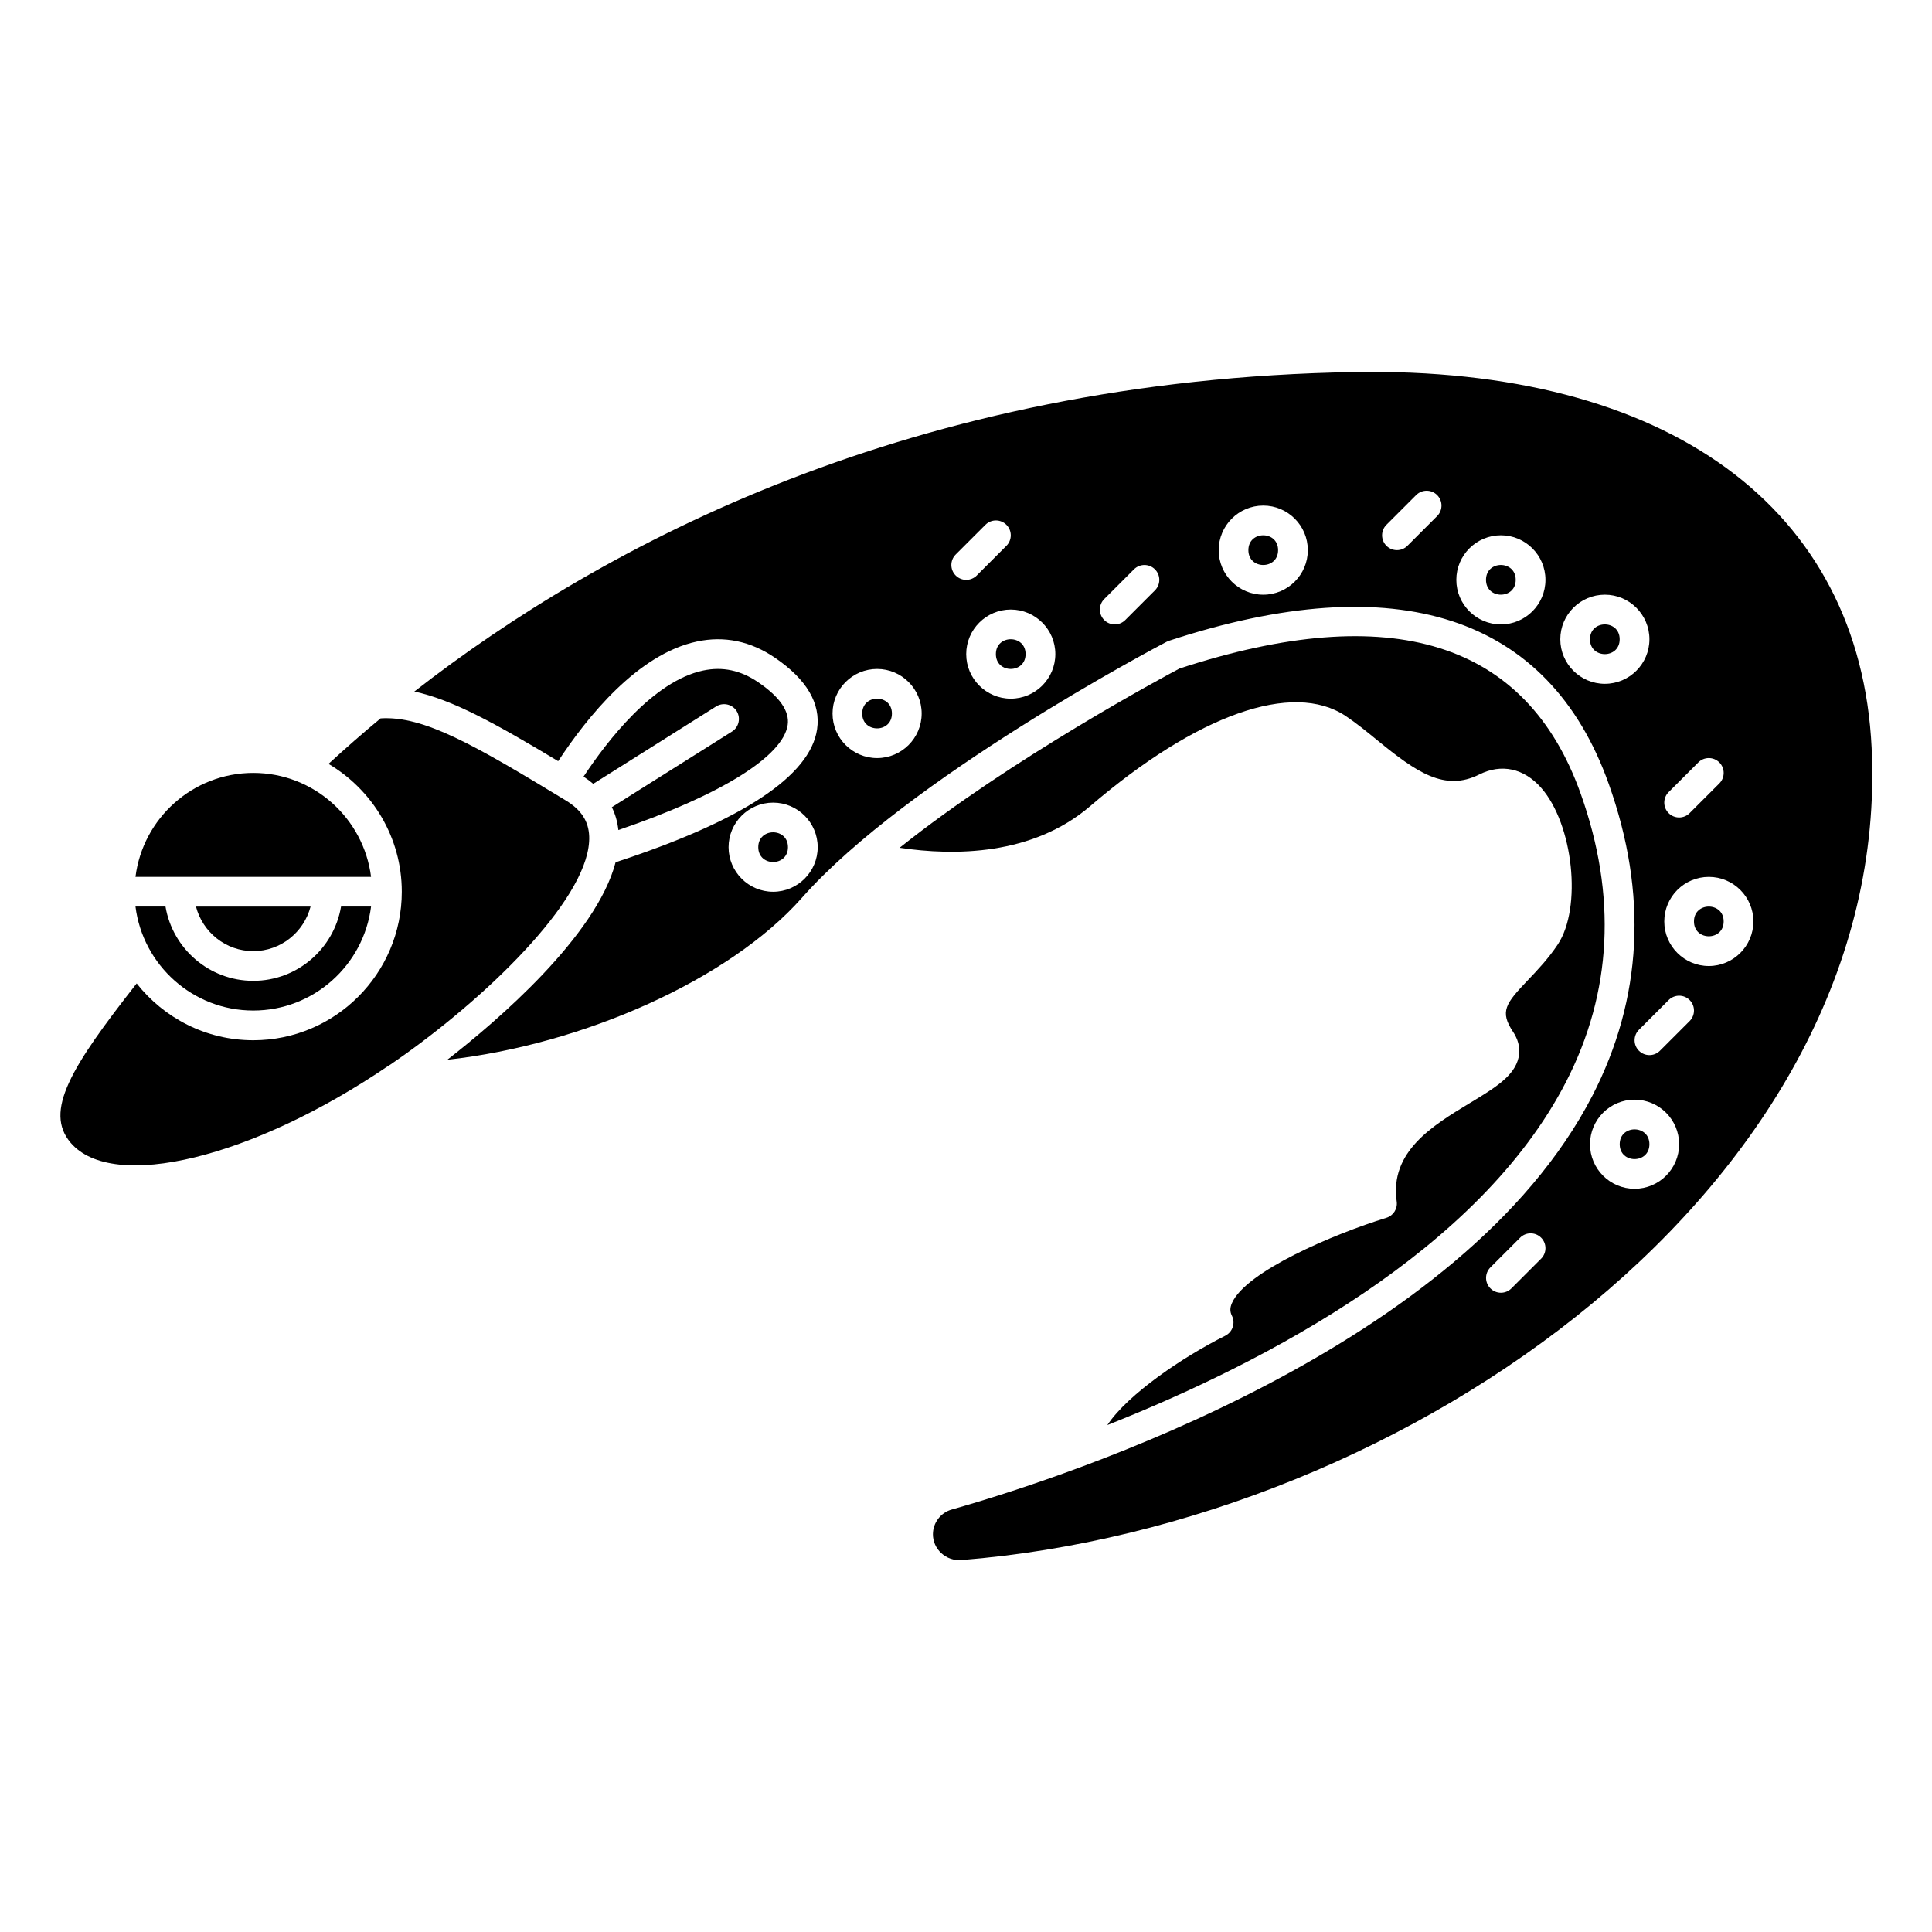 <?xml version="1.0" encoding="UTF-8"?>
<!-- Uploaded to: SVG Repo, www.svgrepo.com, Generator: SVG Repo Mixer Tools -->
<svg fill="#000000" width="800px" height="800px" version="1.1" viewBox="144 144 512 512" xmlns="http://www.w3.org/2000/svg">
 <g>
  <path d="m352.82 368.51c0 5.246-7.871 5.246-7.871 0 0-5.25 7.871-5.25 7.871 0"/>
  <path d="m468.72 497.98c-11.215 5.613-25.766 15.438-31.262 23.676 42.297-16.766 98.598-46.355 121.55-90.938 12.207-23.699 13.516-49.391 3.898-76.359-14.371-40.395-50.152-51.559-106.34-33.188-3.809 2.023-44.473 23.797-74.16 47.5 14.539 2.172 35.207 2.07 50.488-11.023 28.371-24.324 53.688-33.258 67.723-23.902 2.836 1.891 5.66 4.199 8.387 6.43 10.348 8.465 17.828 13.672 27.027 9.066 5.856-2.93 11.816-1.641 16.367 3.512 8.551 9.688 10.902 31.824 4.418 41.555-2.523 3.781-5.348 6.746-7.844 9.363-6.019 6.312-7.594 8.375-3.965 13.824 1.816 2.719 1.777 5.168 1.43 6.742-1.098 4.93-6.301 8.082-12.887 12.062-9.98 6.043-21.293 12.891-19.41 26.113 0.277 1.918-0.891 3.75-2.734 4.316-13.922 4.289-37.348 14.23-40.949 22.652-0.531 1.238-0.523 2.231 0.016 3.312 0.969 1.945 0.18 4.309-1.762 5.285z"/>
  <path d="m573.23 313.41c0 5.246-7.871 5.246-7.871 0s7.871-5.246 7.871 0"/>
  <path d="m415.79 317.34c0 5.246-7.871 5.246-7.871 0 0-5.25 7.871-5.25 7.871 0"/>
  <path d="m545.68 297.66c0 5.246-7.875 5.246-7.875 0 0-5.25 7.875-5.25 7.875 0"/>
  <path d="m337.98 337.87-31.836 20.043c0.926 1.875 1.5 3.902 1.73 6.055 27.008-9.203 43.648-19.488 44.875-27.875 0.523-3.598-2.098-7.391-7.793-11.281-4.676-3.191-9.461-4.207-14.629-3.113-13.219 2.805-25.441 18.668-31.688 28.117 0.926 0.594 1.773 1.23 2.57 1.906l32.578-20.512c1.844-1.148 4.269-0.605 5.43 1.23 1.152 1.84 0.598 4.269-1.238 5.43z"/>
  <path d="m380.37 333.09c0 5.25-7.875 5.25-7.875 0 0-5.246 7.875-5.246 7.875 0"/>
  <path d="m482.71 289.79c0 5.25-7.875 5.25-7.875 0 0-5.246 7.875-5.246 7.875 0"/>
  <path d="m300.14 365.62c-0.152-4.008-2.121-7.023-6.199-9.492-24.207-14.707-37.656-22.48-49.074-21.754-4.727 3.898-9.324 7.953-13.812 12.062 11.602 6.852 19.426 19.457 19.426 33.879 0 21.703-17.656 39.359-39.359 39.359-12.531 0-23.688-5.906-30.902-15.059-17.414 22.184-24.613 33.91-17.473 42.254 11.215 13.027 48.211 4.051 84.219-20.453 0.148-0.102 0.305-0.191 0.465-0.273 1.094-0.75 1.91-1.328 2.75-1.918l0.879-0.617c24.031-17.156 49.66-42.637 49.082-57.988z"/>
  <path d="m600.79 388.19c0 5.246-7.871 5.246-7.871 0 0-5.25 7.871-5.25 7.871 0"/>
  <path d="m211.12 348.83c-16.027 0-29.27 12.043-31.215 27.551h62.43c-1.945-15.508-15.191-27.551-31.215-27.551z"/>
  <path d="m211.12 396.06c7.312 0 13.426-5.039 15.184-11.809h-30.371c1.762 6.769 7.871 11.809 15.188 11.809z"/>
  <path d="m581.11 447.23c0 5.25-7.871 5.25-7.871 0 0-5.246 7.871-5.246 7.871 0"/>
  <path d="m211.12 411.8c16.027 0 29.27-12.043 31.215-27.551h-7.953c-1.883 11.152-11.578 19.68-23.262 19.68s-21.375-8.531-23.262-19.68h-7.953c1.945 15.508 15.188 27.551 31.215 27.551z"/>
  <path d="m640.01 342.26c-3.039-63.75-54.16-101.12-137.09-99.656-117.11 1.91-199.08 45.684-249.12 84.664 10.082 2.144 21.637 8.527 38.121 18.449 7.652-11.66 21.055-28.375 36.77-31.707 7.281-1.551 14.25-0.094 20.703 4.312 8.391 5.727 12.137 12.09 11.145 18.922-1.816 12.41-19.801 24.27-53.398 35.266-5.129 19.617-31.477 42.129-44.602 52.34 36.152-4.023 74.879-21.328 93.945-42.887 28.023-31.703 93.938-66.449 96.727-67.906 0.191-0.098 0.395-0.184 0.598-0.25 60.355-19.82 100.64-6.703 116.52 37.922 10.379 29.102 8.93 56.895-4.312 82.605-34.395 66.781-138.64 100.85-169.77 109.7-2.961 0.82-5.012 3.519-5.012 6.566 0 1.902 0.785 3.668 2.199 4.981 1.469 1.355 3.391 2.004 5.352 1.848 118.5-9.402 246.71-100.07 241.22-215.16zm-291.12 38.062c-6.512 0-11.809-5.297-11.809-11.809s5.297-11.809 11.809-11.809c6.512 0 11.809 5.297 11.809 11.809 0 6.508-5.301 11.809-11.809 11.809zm27.551-35.426c-6.512 0-11.809-5.297-11.809-11.809 0-6.512 5.297-11.809 11.809-11.809 6.512 0 11.809 5.297 11.809 11.809 0 6.512-5.297 11.809-11.809 11.809zm20.832-53.949 7.871-7.871c1.539-1.539 4.027-1.539 5.566 0 1.539 1.539 1.539 4.027 0 5.566l-7.871 7.871c-0.77 0.766-1.773 1.152-2.781 1.152-1.008 0-2.016-0.387-2.781-1.152-1.543-1.543-1.543-4.031-0.004-5.566zm14.594 38.203c-6.512 0-11.809-5.297-11.809-11.809 0-6.512 5.297-11.809 11.809-11.809s11.809 5.297 11.809 11.809c-0.004 6.512-5.301 11.809-11.809 11.809zm38.207-28.703-7.871 7.871c-0.773 0.77-1.777 1.152-2.785 1.152-1.008 0-2.016-0.387-2.781-1.152-1.539-1.539-1.539-4.027 0-5.566l7.871-7.871c1.539-1.539 4.027-1.539 5.566 0 1.539 1.539 1.535 4.027 0 5.566zm28.703 1.152c-6.512 0-11.809-5.297-11.809-11.809 0-6.512 5.297-11.809 11.809-11.809s11.809 5.297 11.809 11.809c0 6.512-5.297 11.809-11.809 11.809zm46.078-20.832-7.871 7.871c-0.77 0.77-1.773 1.152-2.781 1.152-1.008 0-2.016-0.387-2.781-1.152-1.539-1.539-1.539-4.027 0-5.566l7.871-7.871c1.539-1.539 4.027-1.539 5.566 0 1.535 1.539 1.531 4.027-0.004 5.566zm16.898 28.703c-6.512 0-11.809-5.297-11.809-11.809 0-6.512 5.297-11.809 11.809-11.809 6.512 0 11.809 5.297 11.809 11.809 0 6.512-5.297 11.809-11.809 11.809zm44.449 44.449 7.871-7.871c1.539-1.539 4.027-1.539 5.566 0 1.539 1.539 1.539 4.027 0 5.566l-7.871 7.871c-0.766 0.766-1.773 1.152-2.781 1.152-1.008 0-2.016-0.387-2.781-1.152-1.543-1.539-1.543-4.027-0.004-5.566zm-16.898-28.703c-6.512 0-11.809-5.297-11.809-11.809s5.297-11.809 11.809-11.809 11.809 5.297 11.809 11.809-5.297 11.809-11.809 11.809zm-16.895 152.35-7.871 7.871c-0.766 0.766-1.773 1.152-2.781 1.152s-2.016-0.387-2.781-1.152c-1.539-1.539-1.539-4.027 0-5.566l7.871-7.871c1.539-1.539 4.027-1.539 5.566 0 1.535 1.539 1.531 4.027-0.004 5.566zm24.77-18.527c-6.512 0-11.809-5.297-11.809-11.809s5.297-11.809 11.809-11.809 11.809 5.297 11.809 11.809c-0.004 6.512-5.301 11.809-11.809 11.809zm14.59-44.449-7.871 7.871c-0.766 0.766-1.773 1.152-2.781 1.152s-2.016-0.387-2.781-1.152c-1.539-1.539-1.539-4.027 0-5.566l7.871-7.871c1.539-1.539 4.027-1.539 5.566 0 1.535 1.539 1.531 4.027-0.004 5.566zm5.09-14.59c-6.512 0-11.809-5.297-11.809-11.809 0-6.512 5.297-11.809 11.809-11.809 6.512 0 11.809 5.297 11.809 11.809 0 6.508-5.301 11.809-11.809 11.809z"/>
 </g>
</svg>